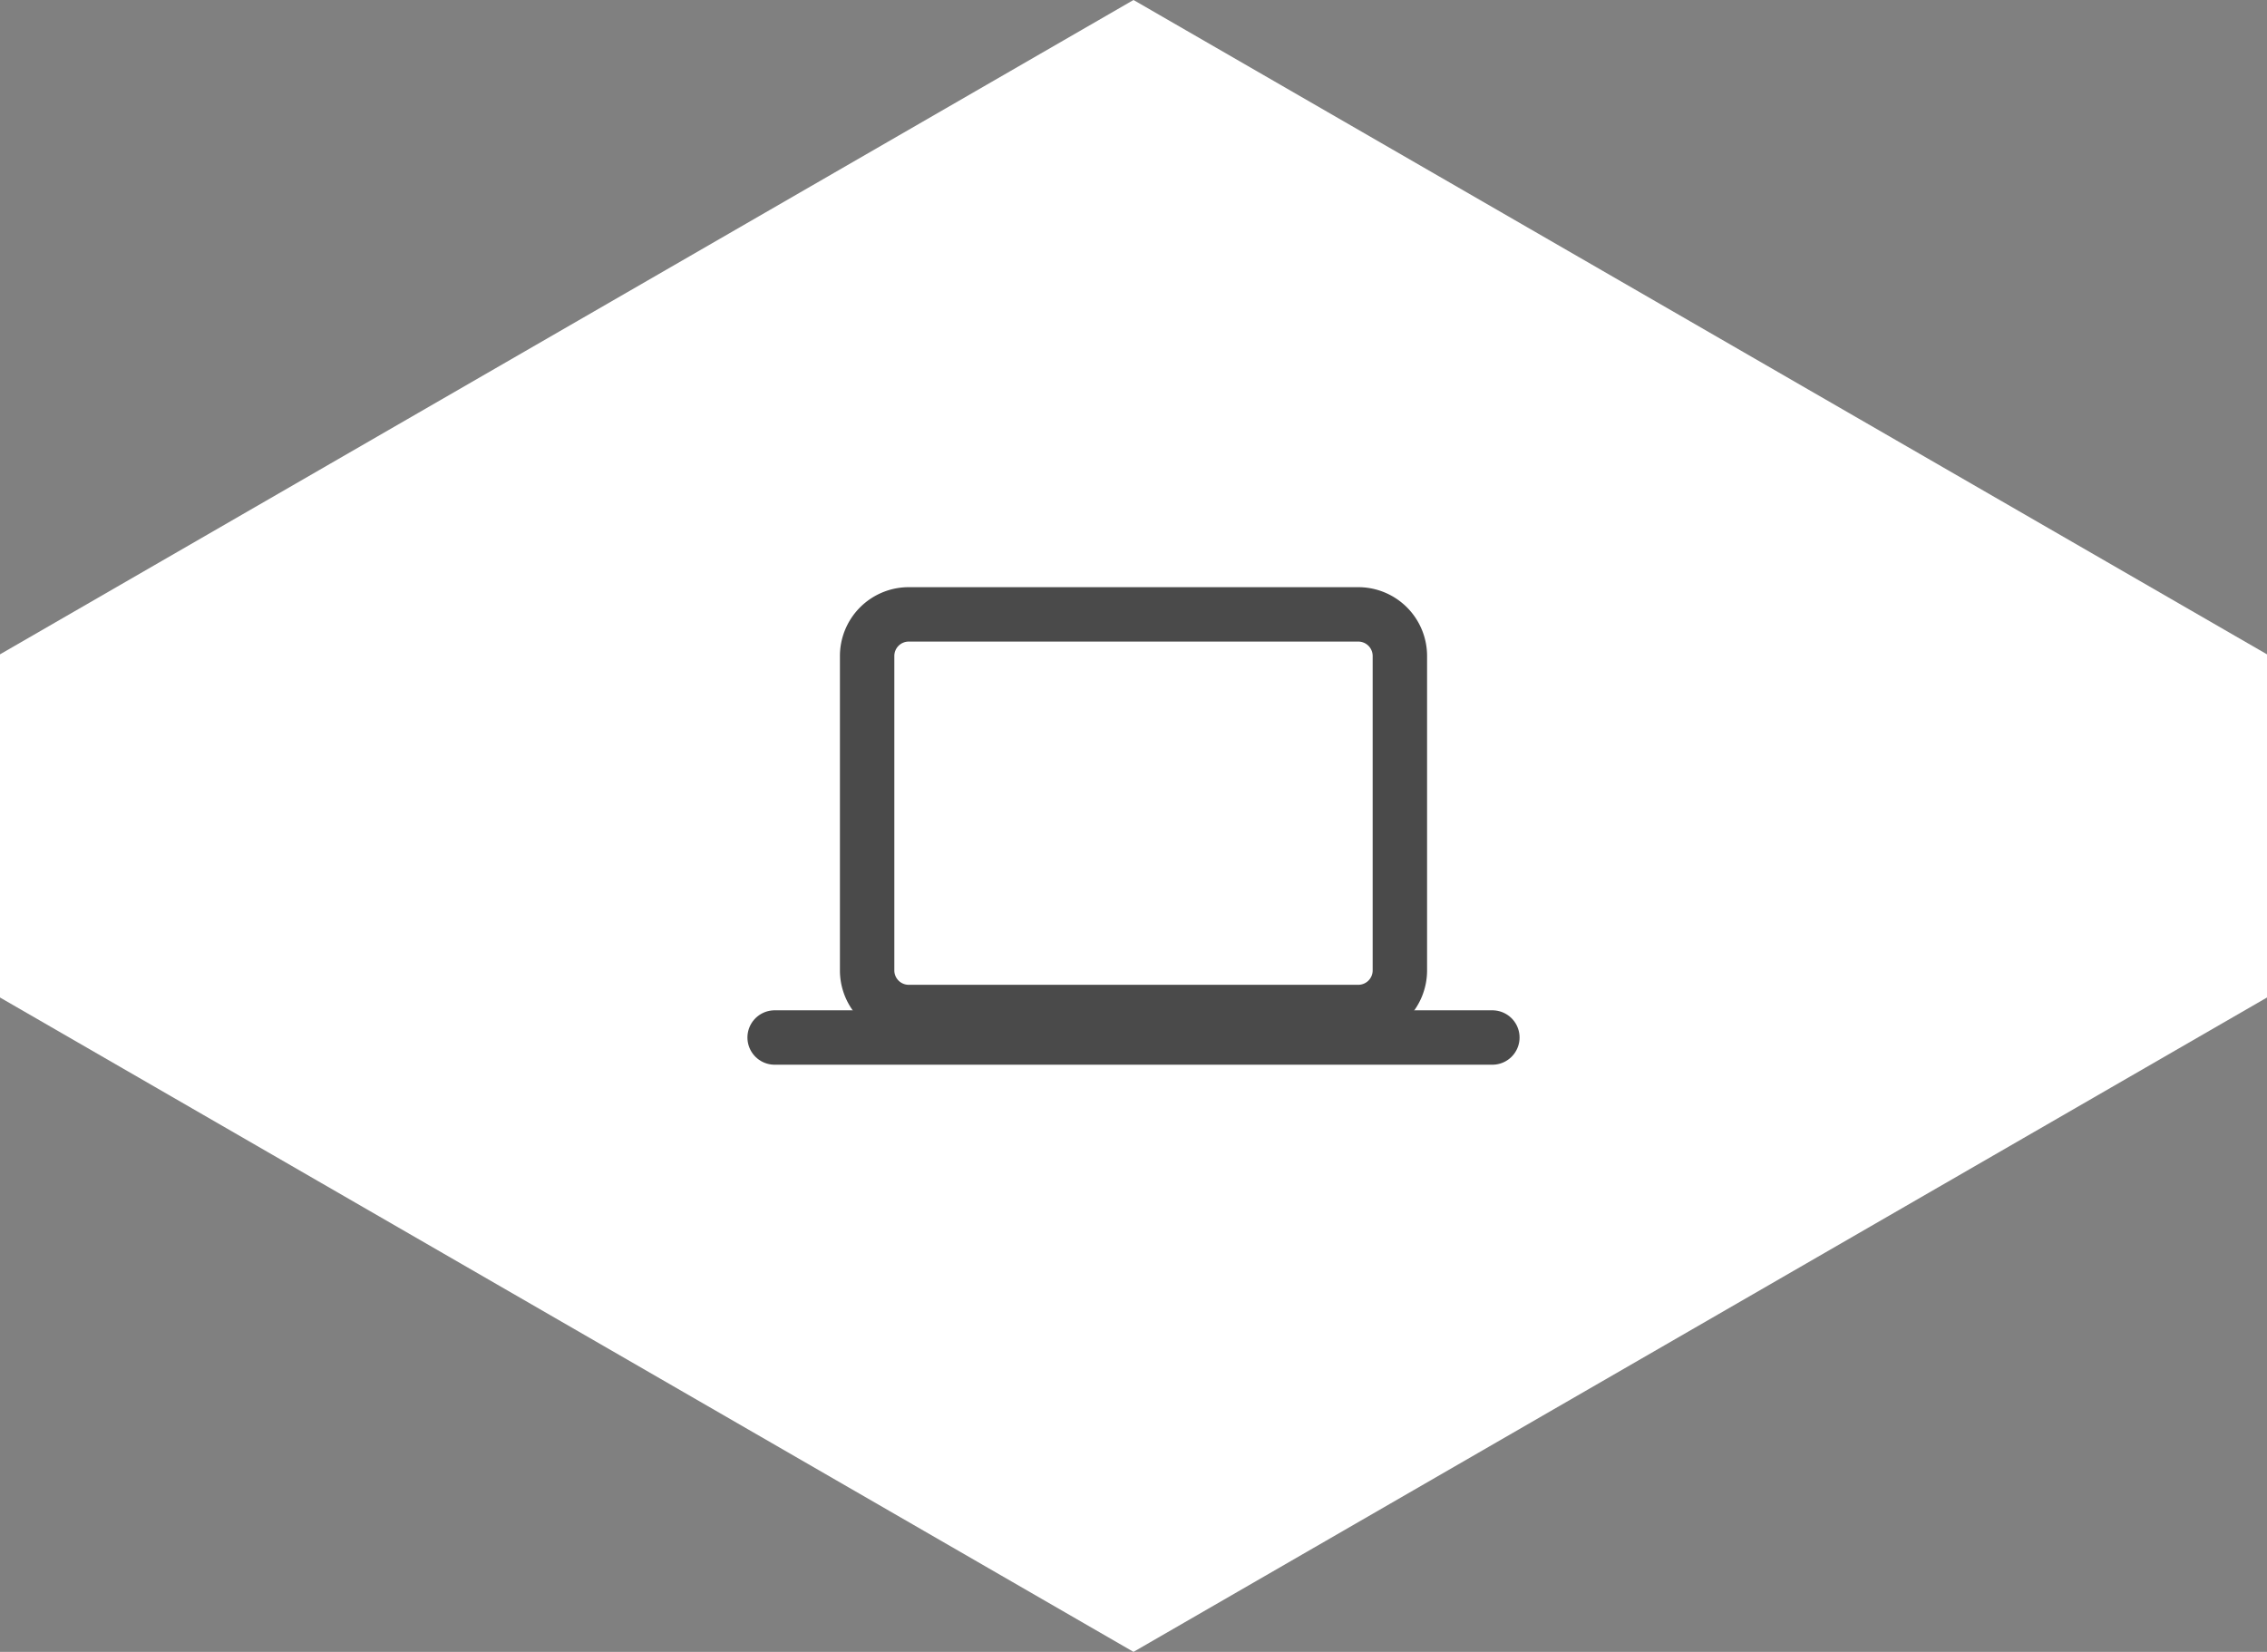 <svg xmlns="http://www.w3.org/2000/svg" width="100" height="72.875" viewBox="0 0 100 72.875"><rect x="0" y="0" width="100" height="72.875" fill="#808080" stroke="none"/><g id="Group_233" data-name="Group 233" transform="translate(-218.75 -277.063)"><g id="Group_204" data-name="Group 204" transform="translate(146)"><g id="Group_203" data-name="Group 203" transform="translate(34.25 247)"><path id="Path_76" data-name="Path 76" d="M50,0,0,28.867V44.006L50,72.874l50-28.868V28.867L59.56,5.519h0Z" transform="translate(38.5 30.063)" fill="#fff"></path><rect id="Area_ICON:feather_heart_SIZE:LARGE_STATE:DEFAULT_STYLE:STYLE2_" data-name="Area [ICON:feather/heart][SIZE:LARGE][STATE:DEFAULT][STYLE:STYLE2]" width="24" height="24" transform="translate(75 54.5)" fill="rgba(253,73,198,0.35)" opacity="0"></rect></g><g id="laptop-outline" transform="translate(107.625 297.417)"><path id="Path_590" data-name="Path 590" d="M5.191,6.75H25.059A1.836,1.836,0,0,1,26.875,8.6V22.437a1.836,1.836,0,0,1-1.816,1.855H5.191a1.836,1.836,0,0,1-1.816-1.855V8.6A1.836,1.836,0,0,1,5.191,6.75Z" fill="none" stroke="#4a4a4a" stroke-linejoin="round" stroke-width="2.4"></path><path id="Path_591" data-name="Path 591" d="M1.125,29.25h31.66" transform="translate(-1.83 -3.833)" fill="none" stroke="#4a4a4a" stroke-linecap="round" stroke-miterlimit="10" stroke-width="2.4"></path></g></g></g></svg>